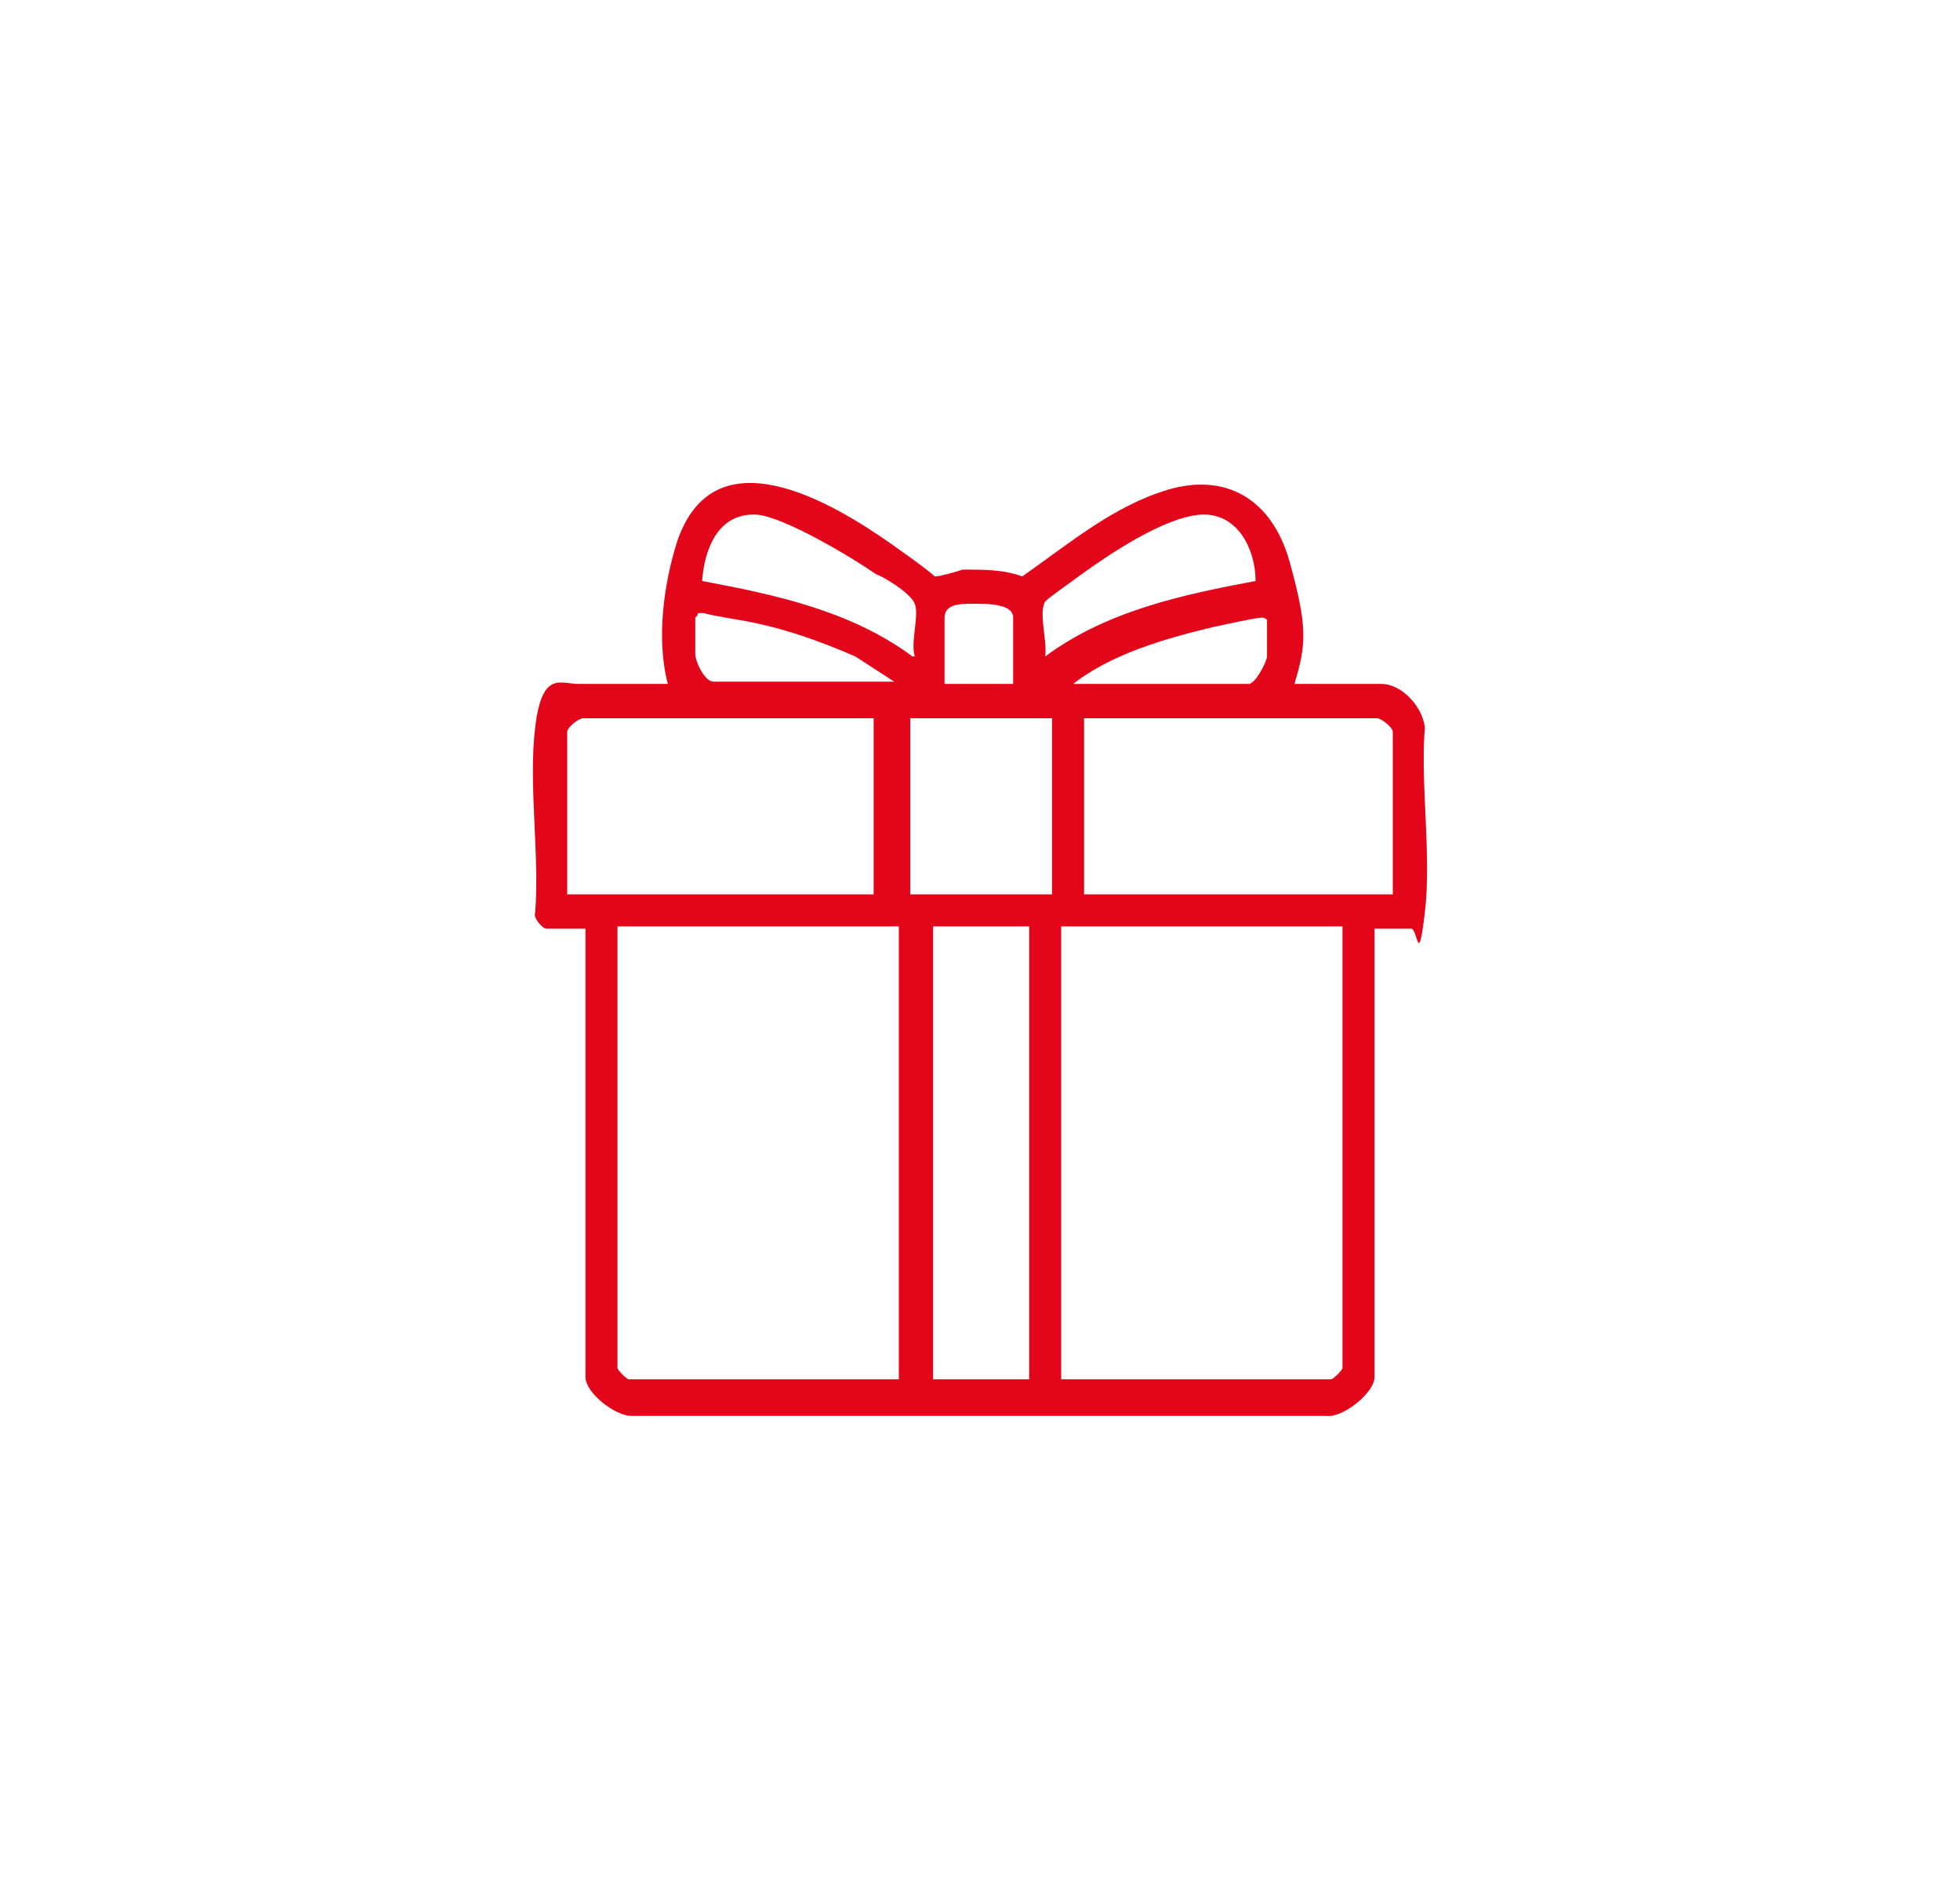 <?xml version="1.0" encoding="UTF-8"?>
<svg id="Warstwa_1" xmlns="http://www.w3.org/2000/svg" version="1.1" viewBox="0 0 85.7 82.9">
  <!-- Generator: Adobe Illustrator 29.0.1, SVG Export Plug-In . SVG Version: 2.1.0 Build 192)  -->
  <defs>
    <style>
      .st0 {
        fill: #e3051a;
      }
    </style>
  </defs>
  <g id="QEa2mt">
    <path class="st0" d="M56.5,29.9h3.9c.9,0,1.8,1,1.9,1.9-.2,2.5.3,5.6,0,8.1s-.3.7-.6.7h-1.6v19.6c0,.7-1.4,1.8-2.1,1.7h-30.4c-.7,0-2-1-2-1.7v-19.6h-1.7c-.2,0-.6-.5-.5-.7.2-2.5-.3-5.6,0-8.1s1.1-1.9,1.9-1.9h3.9c-.5-1.9-.2-4.3.4-6.2,1.6-4.8,6.7-1.8,9.4.1s1.7,1.4,1.9,1.4.9-.2,1.2-.3c.9,0,1.8,0,2.6.3,2-1.4,4-3.1,6.4-3.8s4.5.3,5.3,3.2.7,3.6.2,5.3ZM40,28.7c-.2-.6.2-1.8,0-2.3s-1.4-1.2-1.7-1.3c-1-.7-4-2.5-5.2-2.6-1.7-.1-2.3,1.5-2.4,2.9,3.2.6,6.5,1.3,9.2,3.3ZM54.9,25.4c0-1.4-.8-3-2.4-2.9s-4.1,1.8-5.2,2.6-1.4,1-1.6,1.2c-.3.5.1,1.7,0,2.4,2.7-2,6-2.7,9.2-3.3ZM44.3,29.9v-2.9c0-.7-1.5-.6-2-.6s-1,.1-1,.6v2.9h2.9ZM30.4,27c0,.2,0,1.3,0,1.6s.4,1.2.8,1.2h7.9l-1.7-1.1c-1.6-.7-3.3-1.3-5.1-1.6s-1.4-.3-1.6-.3-.2,0-.2.1ZM46.8,29.9h7.8c.3,0,.8-1,.8-1.2v-1.6c0,0-.1-.1-.2-.1-.3,0-1.6.3-2.1.4-2.1.5-4.6,1.2-6.3,2.6ZM38.3,31.4h-12.8c-.2,0-.7.4-.7.6v7.1h13.4v-7.7ZM46,31.4h-6.2v7.7h6.2v-7.7ZM60.9,39.1v-7.1c0-.2-.5-.6-.7-.6h-12.8v7.7h13.4ZM39.3,40.5h-12.3v19.3c0,.1.4.5.5.5h11.8v-19.8ZM45,40.5h-4.2v19.8h4.2v-19.8ZM58.7,40.5h-12.3v19.8h11.8c.1,0,.5-.4.5-.5v-19.3Z"/>
  </g>
</svg>